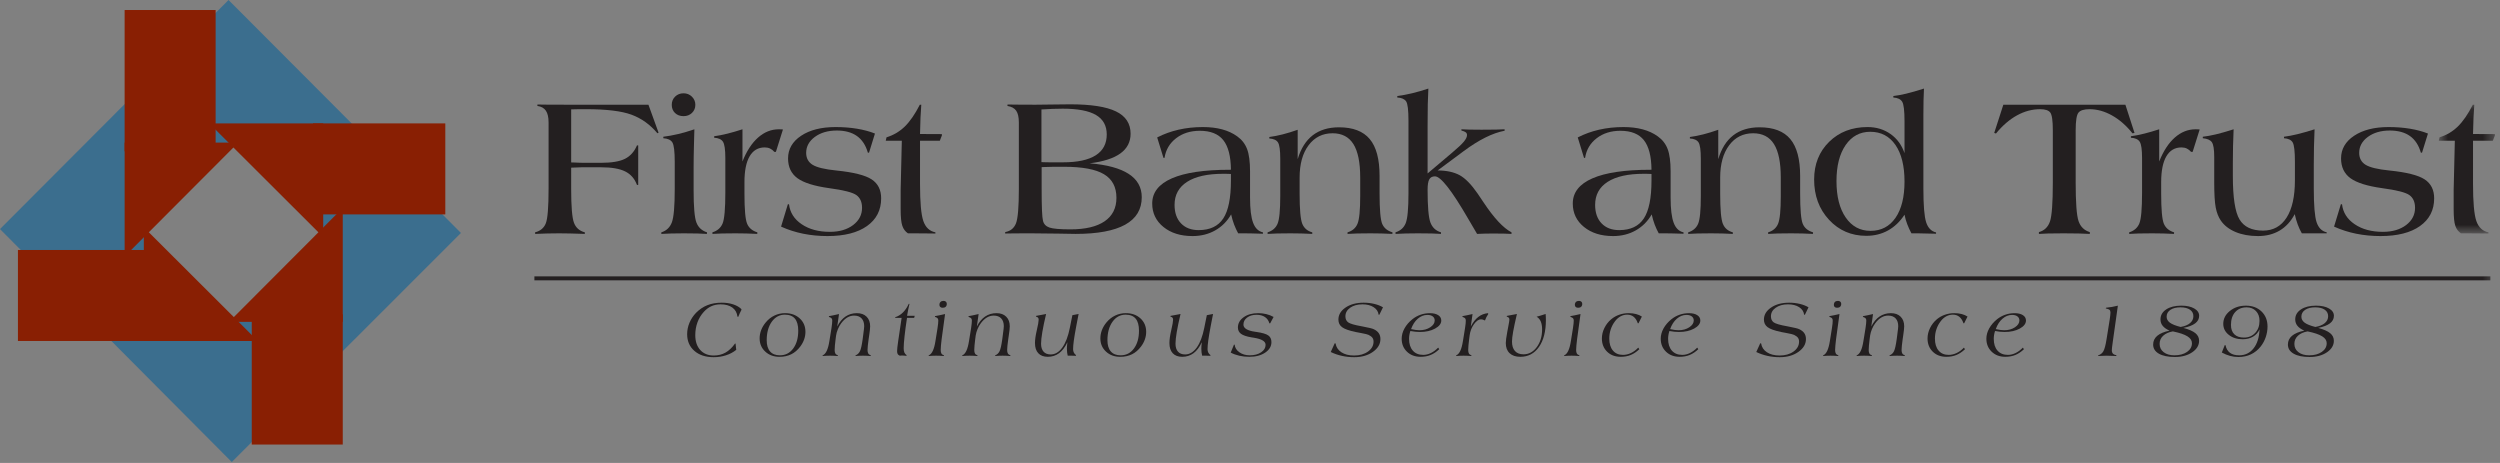 <?xml version="1.0" encoding="UTF-8"?>
<svg width="216px" height="40px" viewBox="0 0 216 40" version="1.1" xmlns="http://www.w3.org/2000/svg" xmlns:xlink="http://www.w3.org/1999/xlink">
    <rect x="0" y="0" width="216" height="40" fill="#808080" stroke="none"/>
    <!-- Generator: Sketch 61.2 (89653) - https://sketch.com -->
    <title>Group 110</title>
    <desc>Created with Sketch.</desc>
    <defs>
        <polygon id="path-1" points="0.709 0.127 5.557 0.127 5.557 11.257 0.709 11.257"></polygon>
        <polygon id="path-3" points="0 40 215.557 40 215.557 0.08 0 0.08"></polygon>
    </defs>
    <g id="4.-UI-Style-Guide" stroke="none" stroke-width="1" fill="none" fill-rule="evenodd">
        <g id="UI-Style-Guide" transform="translate(-352, -657)">
            <g id="Group-110" transform="translate(352, 656)">
                <polygon id="Fill-1" fill="#FEFEFE" points="11.113 17.897 11.354 18.14 11.706 17.791 11.464 17.547"></polygon>
                <polygon id="Fill-2" fill="#FEFEFE" points="23.619 5.468 23.861 5.711 24.018 5.555 23.776 5.312"></polygon>
                <path d="M19.745,1 L0,20.792 L20.026,40.92 L39.826,21.128 L19.745,1 Z M12.392,21.073 L20.193,13.253 L27.994,21.073 L20.193,28.892 L12.392,21.073 Z" id="Fill-3" fill="#3B6E8E"></path>
                <polygon id="Fill-4" fill="#891F03" points="21.923 39.238 29.443 39.238 29.443 28.328 21.923 28.328"></polygon>
                <path d="M22.095,39.066 L29.271,39.066 L29.271,28.5 L22.095,28.5 L22.095,39.066 Z M21.751,39.409 L29.614,39.409 L29.614,28.156 L21.751,28.156 L21.751,39.409 Z" id="Fill-5" fill="#891F03"></path>
                <polygon id="Fill-6" fill="#891F03" points="1.721 30.29 13.12 30.29 13.12 22.77 1.721 22.77"></polygon>
                <path d="M1.893,30.118 L12.949,30.118 L12.949,22.942 L1.893,22.942 L1.893,30.118 Z M1.549,30.461 L13.291,30.461 L13.291,22.598 L1.549,22.598 L1.549,30.461 Z" id="Fill-7" fill="#891F03"></path>
                <polygon id="Fill-8" fill="#891F03" points="27.215 19.352 38.302 19.352 38.302 11.832 27.215 11.832"></polygon>
                <path d="M27.387,19.181 L38.131,19.181 L38.131,12.005 L27.387,12.005 L27.387,19.181 Z M27.044,19.524 L38.474,19.524 L38.474,11.661 L27.044,11.661 L27.044,19.524 Z" id="Fill-9" fill="#891F03"></path>
                <polygon id="Fill-10" fill="#891F03" points="10.939 13.902 18.459 13.902 18.459 2.036 10.939 2.036"></polygon>
                <path d="M10.767,14.073 L18.63,14.073 L18.63,1.865 L10.767,1.865 L10.767,14.073 Z M11.111,13.73 L18.288,13.73 L18.288,2.207 L11.111,2.207 L11.111,13.73 Z" id="Fill-11" fill="#891F03"></path>
                <polygon id="Fill-12" fill="#891F03" points="10.94 13.489 20.178 13.489 10.94 22.749"></polygon>
                <path d="M11.111,13.661 L11.111,22.334 L19.764,13.661 L11.111,13.661 Z M10.768,23.164 L10.768,13.318 L20.591,13.318 L10.768,23.164 Z" id="Fill-13" fill="#891F03"></path>
                <polygon id="Fill-14" fill="#891F03" points="29.442 28.638 20.204 28.638 29.442 19.379"></polygon>
                <path d="M20.618,28.466 L29.271,28.466 L29.271,19.794 L20.618,28.466 Z M29.614,28.809 L19.791,28.809 L29.614,18.964 L29.614,28.809 Z" id="Fill-15" fill="#891F03"></path>
                <polygon id="Fill-16" fill="#891F03" points="12.598 30.29 12.598 21.052 21.857 30.29"></polygon>
                <path d="M12.769,30.118 L21.442,30.118 L12.769,21.465 L12.769,30.118 Z M22.272,30.461 L12.426,30.461 L12.426,20.638 L22.272,30.461 Z" id="Fill-17" fill="#891F03"></path>
                <polygon id="Fill-18" fill="#891F03" points="27.754 11.832 27.754 21.07 18.494 11.832"></polygon>
                <path d="M18.909,12.004 L27.582,20.655 L27.582,12.004 L18.909,12.004 Z M27.925,21.483 L18.079,11.661 L27.925,11.661 L27.925,21.483 Z" id="Fill-19" fill="#891F03"></path>
                <g id="Group-109" transform="translate(0, 0.92)">
                    <path d="M46.238,20.29 L46.23,20.154 C46.689,20.037 46.998,19.778 47.157,19.376 C47.317,18.975 47.397,17.977 47.397,16.382 L47.397,10.663 C47.397,10.209 47.319,9.869 47.163,9.642 C47.008,9.415 46.764,9.279 46.431,9.234 L46.431,9.11 C46.72,9.116 47.042,9.12 47.398,9.123 C47.754,9.125 48.323,9.127 49.107,9.127 L56.025,9.127 L56.9,11.543 L56.8,11.594 C56.167,10.839 55.419,10.303 54.556,9.987 C53.694,9.671 52.386,9.513 50.634,9.513 C50.281,9.513 50.016,9.515 49.84,9.518 C49.664,9.52 49.5,9.524 49.349,9.53 L49.349,14.113 C49.438,14.113 49.537,14.116 49.646,14.122 C49.754,14.127 49.82,14.13 49.842,14.13 C49.859,14.13 49.932,14.133 50.06,14.139 C50.188,14.144 50.305,14.147 50.411,14.147 L51.926,14.147 C52.847,14.147 53.537,14.032 53.998,13.801 C54.458,13.57 54.803,13.185 55.034,12.645 L55.141,12.645 L55.141,16.056 L55.034,16.056 C54.832,15.515 54.491,15.126 54.011,14.889 C53.531,14.652 52.836,14.533 51.926,14.533 L50.253,14.533 C50.23,14.533 50.12,14.538 49.922,14.546 C49.724,14.554 49.533,14.561 49.349,14.566 L49.349,16.382 C49.349,17.921 49.429,18.904 49.592,19.33 C49.753,19.757 50.065,20.031 50.529,20.154 L50.529,20.29 C50.055,20.273 49.634,20.26 49.265,20.252 C48.898,20.244 48.577,20.24 48.304,20.24 C47.98,20.24 47.647,20.244 47.304,20.252 C46.961,20.26 46.606,20.273 46.238,20.29" id="Fill-20" fill="#231F20"></path>
                    <path d="M58.04,9.136 C58.04,8.852 58.137,8.615 58.331,8.426 C58.524,8.236 58.767,8.141 59.059,8.141 C59.345,8.141 59.586,8.238 59.783,8.433 C59.979,8.629 60.078,8.863 60.078,9.136 C60.078,9.415 59.981,9.648 59.788,9.834 C59.594,10.021 59.351,10.115 59.059,10.115 C58.756,10.115 58.51,10.024 58.322,9.843 C58.134,9.661 58.04,9.426 58.04,9.136 M57.139,20.291 L57.139,20.155 C57.583,20.015 57.887,19.725 58.051,19.284 C58.215,18.843 58.297,17.891 58.297,16.428 L58.297,16.001 L58.297,14.067 C58.297,13.168 58.229,12.609 58.094,12.388 C57.959,12.168 57.697,12.046 57.311,12.024 L57.311,11.895 C57.722,11.844 58.148,11.767 58.59,11.662 C59.032,11.558 59.5,11.421 59.995,11.251 C59.995,11.313 59.983,11.726 59.961,12.492 C59.939,13.257 59.928,13.941 59.928,14.544 L59.928,16.52 C59.928,17.955 60.008,18.883 60.169,19.304 C60.331,19.726 60.636,20.01 61.086,20.155 L61.078,20.291 C60.816,20.274 60.542,20.261 60.256,20.253 C59.969,20.244 59.579,20.24 59.083,20.24 C58.661,20.24 58.303,20.244 58.011,20.253 C57.719,20.261 57.428,20.274 57.139,20.291" id="Fill-22" fill="#231F20"></path>
                    <path d="M61.554,20.29 L61.554,20.154 C61.984,20.02 62.278,19.763 62.434,19.384 C62.59,19.004 62.669,18.116 62.669,16.72 L62.669,16.31 L62.669,13.739 C62.669,13.01 62.601,12.54 62.467,12.33 C62.333,12.119 62.078,12.002 61.703,11.98 L61.703,11.852 C62.07,11.801 62.454,11.727 62.855,11.626 C63.256,11.526 63.687,11.401 64.149,11.25 L64.149,14.032 C64.507,13.133 64.955,12.444 65.495,11.967 C66.034,11.49 66.634,11.25 67.294,11.25 C67.389,11.25 67.463,11.252 67.516,11.255 C67.569,11.258 67.612,11.262 67.646,11.268 L67.037,13.203 L66.904,13.203 C66.798,13.077 66.676,12.981 66.539,12.915 C66.402,12.85 66.247,12.817 66.074,12.817 C65.503,12.817 65.068,13.072 64.769,13.582 C64.47,14.091 64.321,14.836 64.321,15.816 L64.321,16.821 C64.321,18.183 64.398,19.047 64.553,19.413 C64.708,19.778 65.002,20.025 65.436,20.154 L65.428,20.29 C65.109,20.273 64.795,20.26 64.484,20.252 C64.174,20.244 63.859,20.24 63.541,20.24 C63.066,20.24 62.682,20.244 62.392,20.252 C62.101,20.26 61.822,20.273 61.554,20.29" id="Fill-24" fill="#231F20"></path>
                    <path d="M67.484,19.66 L68.07,17.73 L68.171,17.73 C68.254,18.443 68.62,19.018 69.267,19.455 C69.914,19.893 70.726,20.111 71.702,20.111 C72.522,20.111 73.19,19.916 73.707,19.526 C74.222,19.135 74.481,18.639 74.481,18.036 C74.481,17.54 74.319,17.175 73.998,16.94 C73.677,16.706 72.894,16.505 71.648,16.338 C70.355,16.159 69.438,15.872 68.898,15.476 C68.358,15.08 68.088,14.511 68.088,13.769 C68.088,12.966 68.463,12.313 69.215,11.811 C69.968,11.309 70.96,11.058 72.19,11.058 C72.855,11.058 73.476,11.106 74.052,11.202 C74.628,11.298 75.143,11.437 75.596,11.618 L75.085,13.268 L74.983,13.268 C74.798,12.626 74.484,12.147 74.039,11.832 C73.594,11.516 73.016,11.358 72.306,11.358 C71.533,11.358 70.899,11.543 70.4,11.911 C69.902,12.28 69.653,12.739 69.653,13.286 C69.653,13.744 69.838,14.088 70.207,14.317 C70.575,14.546 71.259,14.71 72.26,14.811 C73.744,14.962 74.76,15.218 75.309,15.578 C75.858,15.938 76.132,16.484 76.132,17.216 C76.132,18.233 75.724,19.031 74.909,19.609 C74.093,20.187 72.956,20.476 71.498,20.476 C70.766,20.476 70.067,20.409 69.399,20.274 C68.731,20.14 68.093,19.935 67.484,19.66" id="Fill-26" fill="#231F20"></path>
                    <path d="M76.529,12.238 L76.596,11.944 C77.198,11.759 77.723,11.449 78.173,11.013 C78.621,10.577 79.054,9.948 79.473,9.127 L79.599,9.127 C79.571,9.457 79.549,9.831 79.531,10.25 C79.515,10.669 79.501,11.139 79.49,11.658 L81.378,11.667 L81.378,11.784 L81.2,12.238 L79.49,12.238 L79.49,15.97 C79.49,17.554 79.585,18.623 79.776,19.175 C79.967,19.728 80.315,20.054 80.82,20.154 L80.82,20.257 C80.45,20.251 80.085,20.247 79.724,20.244 C79.363,20.241 78.936,20.24 78.444,20.24 C78.215,20.084 78.053,19.866 77.959,19.587 C77.863,19.308 77.816,18.827 77.816,18.146 L77.816,17.493 L77.816,16.841 L77.816,16.506 L77.917,12.238 L76.529,12.238 Z" id="Fill-28" fill="#231F20"></path>
                    <path d="M89.998,14.524 L89.998,16.404 C89.998,17.195 90.007,17.815 90.027,18.263 C90.046,18.711 90.076,19.011 90.116,19.161 C90.183,19.44 90.366,19.632 90.665,19.738 C90.964,19.844 91.573,19.897 92.49,19.897 C93.777,19.897 94.76,19.664 95.44,19.199 C96.12,18.733 96.46,18.058 96.46,17.172 C96.46,16.242 96.102,15.563 95.385,15.134 C94.668,14.705 93.519,14.49 91.934,14.49 L91.062,14.49 C90.873,14.49 90.554,14.499 90.107,14.515 C90.057,14.521 90.02,14.524 89.998,14.524 L89.998,14.524 Z M89.981,14.087 C90.115,14.093 90.242,14.097 90.362,14.1 C90.482,14.103 90.596,14.104 90.702,14.104 L91.062,14.104 L91.851,14.104 C93.097,14.104 94.037,13.901 94.672,13.497 C95.306,13.092 95.623,12.492 95.623,11.699 C95.623,10.94 95.313,10.378 94.693,10.015 C94.072,9.652 93.114,9.47 91.817,9.47 C91.554,9.47 91.267,9.476 90.954,9.487 C90.641,9.498 90.316,9.515 89.981,9.537 L89.981,14.087 Z M86.849,20.256 L86.849,20.132 C87.306,20.049 87.617,19.796 87.782,19.374 C87.946,18.953 88.029,17.957 88.029,16.387 L88.029,10.669 C88.029,10.207 87.953,9.867 87.801,9.648 C87.649,9.429 87.396,9.291 87.042,9.234 L87.05,9.11 C87.453,9.116 87.845,9.12 88.225,9.123 C88.605,9.126 89.025,9.127 89.484,9.127 C89.758,9.127 90.227,9.122 90.89,9.11 C91.553,9.099 92.077,9.093 92.463,9.093 C94.259,9.093 95.578,9.297 96.42,9.706 C97.262,10.113 97.683,10.756 97.683,11.633 C97.683,12.343 97.39,12.91 96.803,13.335 C96.217,13.76 95.331,14.045 94.147,14.19 C95.644,14.313 96.769,14.618 97.521,15.107 C98.272,15.594 98.648,16.265 98.648,17.119 C98.648,18.173 98.168,18.965 97.21,19.495 C96.251,20.025 94.824,20.29 92.929,20.29 C92.794,20.29 92.304,20.282 91.457,20.265 C90.61,20.248 89.829,20.24 89.113,20.24 C88.492,20.24 88.026,20.241 87.713,20.244 C87.399,20.247 87.112,20.251 86.849,20.256 L86.849,20.256 Z" id="Fill-30" fill="#231F20"></path>
                    <path d="M106.352,15.113 C106.268,15.107 106.178,15.103 106.083,15.1 C105.988,15.098 105.854,15.096 105.68,15.096 C104.325,15.096 103.287,15.328 102.565,15.791 C101.843,16.255 101.482,16.919 101.482,17.784 C101.482,18.46 101.668,18.991 102.04,19.38 C102.412,19.768 102.92,19.962 103.564,19.962 C104.538,19.962 105.246,19.627 105.688,18.957 C106.131,18.287 106.352,17.193 106.352,15.674 L106.352,15.113 Z M109.12,20.275 C108.717,20.263 108.403,20.255 108.177,20.249 C107.951,20.243 107.746,20.24 107.562,20.24 L106.978,20.24 C106.85,20.008 106.734,19.758 106.631,19.489 C106.529,19.221 106.441,18.926 106.369,18.605 C106.027,19.201 105.568,19.662 104.989,19.988 C104.411,20.314 103.758,20.476 103.031,20.476 C102.002,20.476 101.165,20.214 100.519,19.689 C99.874,19.164 99.551,18.489 99.551,17.663 C99.551,16.708 100.117,15.984 101.249,15.489 C102.381,14.995 104.046,14.748 106.243,14.748 L106.352,14.74 C106.341,13.578 106.121,12.728 105.693,12.189 C105.266,11.65 104.59,11.38 103.668,11.38 C102.857,11.38 102.173,11.594 101.617,12.022 C101.06,12.449 100.726,13.015 100.615,13.718 L100.523,13.718 L99.98,11.954 C100.555,11.659 101.172,11.435 101.831,11.284 C102.49,11.134 103.188,11.058 103.925,11.058 C104.544,11.058 105.1,11.124 105.592,11.256 C106.083,11.388 106.516,11.588 106.89,11.857 C107.292,12.143 107.578,12.51 107.748,12.959 C107.919,13.407 108.004,14.054 108.004,14.901 L108.004,17.165 C108.004,18.136 108.092,18.857 108.268,19.326 C108.444,19.795 108.728,20.071 109.12,20.155 L109.12,20.275 Z" id="Fill-32" fill="#231F20"></path>
                    <path d="M109.519,20.29 L109.519,20.154 C109.936,20.025 110.224,19.779 110.379,19.416 C110.535,19.053 110.614,18.256 110.614,17.026 L110.614,16.305 L110.614,13.797 C110.614,13.059 110.547,12.588 110.416,12.384 C110.287,12.18 110.037,12.067 109.669,12.044 L109.669,11.916 C110.049,11.866 110.439,11.789 110.844,11.685 C111.249,11.581 111.674,11.451 112.12,11.293 L112.12,13.831 C112.394,12.914 112.828,12.226 113.422,11.767 C114.019,11.309 114.773,11.079 115.691,11.079 C116.892,11.079 117.776,11.417 118.344,12.094 C118.912,12.771 119.195,13.831 119.195,15.273 L119.195,16.783 C119.195,18.191 119.272,19.074 119.425,19.429 C119.579,19.784 119.874,20.025 120.311,20.154 L120.302,20.29 C119.984,20.273 119.668,20.26 119.359,20.252 C119.047,20.244 118.734,20.24 118.415,20.24 C117.939,20.24 117.556,20.244 117.266,20.252 C116.975,20.26 116.695,20.273 116.427,20.29 L116.427,20.154 C116.846,20.031 117.132,19.785 117.287,19.416 C117.444,19.047 117.522,18.25 117.522,17.026 L117.522,16.305 L117.522,15.415 C117.522,14.117 117.326,13.155 116.936,12.531 C116.544,11.906 115.944,11.594 115.135,11.594 C114.269,11.594 113.578,11.94 113.061,12.631 C112.544,13.322 112.287,14.256 112.287,15.433 L112.287,16.816 C112.287,18.181 112.365,19.05 112.52,19.424 C112.677,19.799 112.963,20.042 113.38,20.154 L113.38,20.29 C113.064,20.273 112.749,20.26 112.441,20.252 C112.132,20.244 111.817,20.24 111.501,20.24 C111.026,20.24 110.644,20.244 110.355,20.252 C110.066,20.26 109.787,20.273 109.519,20.29" id="Fill-34" fill="#231F20"></path>
                    <path d="M120.577,20.29 L120.569,20.154 C120.999,20.02 121.293,19.757 121.452,19.363 C121.612,18.97 121.692,18.106 121.692,16.772 L121.692,16.001 L121.692,10.497 C121.692,9.593 121.624,9.04 121.49,8.839 C121.356,8.639 121.101,8.527 120.726,8.505 L120.726,8.376 C121.13,8.325 121.555,8.246 122.001,8.139 C122.447,8.032 122.917,7.896 123.411,7.732 C123.389,8.112 123.371,8.564 123.36,9.09 C123.349,9.615 123.344,10.26 123.344,11.025 L123.344,15.065 L125.48,13.258 C125.97,12.845 126.305,12.53 126.483,12.312 C126.661,12.094 126.75,11.907 126.75,11.751 C126.75,11.651 126.714,11.571 126.642,11.513 C126.57,11.455 126.444,11.403 126.266,11.358 L126.266,11.25 C126.472,11.263 126.694,11.271 126.93,11.277 C127.167,11.284 127.522,11.287 127.996,11.287 C128.565,11.287 128.985,11.284 129.258,11.277 C129.531,11.271 129.776,11.263 129.994,11.25 L130.002,11.375 C128.96,11.57 127.779,12.159 126.458,13.141 C126.374,13.202 126.31,13.249 126.266,13.283 L124.214,14.806 C124.989,14.811 125.622,14.948 126.113,15.216 C126.603,15.484 127.121,16.014 127.668,16.806 C127.785,16.974 127.952,17.222 128.17,17.551 C129.073,18.913 129.881,19.78 130.595,20.154 L130.595,20.29 C130.383,20.279 130.164,20.27 129.939,20.265 C129.713,20.259 129.403,20.256 129.007,20.256 C128.745,20.256 128.504,20.259 128.284,20.265 C128.064,20.27 127.843,20.279 127.62,20.29 C127.435,19.978 127.178,19.539 126.848,18.975 C125.434,16.536 124.478,15.316 123.981,15.316 C123.751,15.316 123.588,15.403 123.49,15.576 C123.392,15.749 123.344,16.05 123.344,16.479 C123.344,17.914 123.424,18.851 123.584,19.292 C123.745,19.733 124.051,20.02 124.502,20.154 L124.502,20.29 C124.248,20.273 123.979,20.26 123.692,20.252 C123.405,20.244 123.008,20.24 122.502,20.24 C122.114,20.24 121.772,20.244 121.479,20.252 C121.185,20.26 120.884,20.273 120.577,20.29" id="Fill-36" fill="#231F20"></path>
                    <path d="M142.689,15.113 C142.605,15.107 142.515,15.103 142.42,15.1 C142.325,15.098 142.191,15.096 142.017,15.096 C140.662,15.096 139.624,15.328 138.902,15.791 C138.18,16.255 137.819,16.919 137.819,17.784 C137.819,18.46 138.005,18.991 138.377,19.38 C138.749,19.768 139.257,19.962 139.901,19.962 C140.875,19.962 141.583,19.627 142.025,18.957 C142.468,18.287 142.689,17.193 142.689,15.674 L142.689,15.113 Z M145.457,20.275 C145.054,20.263 144.74,20.255 144.514,20.249 C144.288,20.243 144.083,20.24 143.898,20.24 L143.315,20.24 C143.187,20.008 143.071,19.758 142.968,19.489 C142.866,19.221 142.778,18.926 142.706,18.605 C142.364,19.201 141.905,19.662 141.326,19.988 C140.748,20.314 140.095,20.476 139.368,20.476 C138.339,20.476 137.502,20.214 136.856,19.689 C136.211,19.164 135.888,18.489 135.888,17.663 C135.888,16.708 136.454,15.984 137.586,15.489 C138.718,14.995 140.383,14.748 142.58,14.748 L142.689,14.74 C142.677,13.578 142.458,12.728 142.03,12.189 C141.603,11.65 140.927,11.38 140.005,11.38 C139.194,11.38 138.51,11.594 137.954,12.022 C137.397,12.449 137.063,13.015 136.952,13.718 L136.859,13.718 L136.317,11.954 C136.892,11.659 137.509,11.435 138.168,11.284 C138.827,11.134 139.525,11.058 140.262,11.058 C140.881,11.058 141.437,11.124 141.929,11.256 C142.42,11.388 142.853,11.588 143.227,11.857 C143.629,12.143 143.915,12.51 144.085,12.959 C144.256,13.407 144.341,14.054 144.341,14.901 L144.341,17.165 C144.341,18.136 144.429,18.857 144.605,19.326 C144.781,19.795 145.065,20.071 145.457,20.155 L145.457,20.275 Z" id="Fill-38" fill="#231F20"></path>
                    <path d="M145.857,20.29 L145.857,20.154 C146.274,20.025 146.561,19.779 146.717,19.416 C146.873,19.053 146.951,18.256 146.951,17.026 L146.951,16.305 L146.951,13.797 C146.951,13.059 146.885,12.588 146.754,12.384 C146.624,12.18 146.375,12.067 146.007,12.044 L146.007,11.916 C146.386,11.866 146.777,11.789 147.182,11.685 C147.586,11.581 148.011,11.451 148.457,11.293 L148.457,13.831 C148.731,12.914 149.165,12.226 149.76,11.767 C150.356,11.309 151.111,11.079 152.028,11.079 C153.23,11.079 154.114,11.417 154.681,12.094 C155.248,12.771 155.532,13.831 155.532,15.273 L155.532,16.783 C155.532,18.191 155.609,19.074 155.763,19.429 C155.917,19.784 156.211,20.025 156.648,20.154 L156.64,20.29 C156.321,20.273 156.006,20.26 155.696,20.252 C155.385,20.244 155.071,20.24 154.753,20.24 C154.277,20.24 153.894,20.244 153.604,20.252 C153.313,20.26 153.033,20.273 152.765,20.29 L152.765,20.154 C153.183,20.031 153.469,19.785 153.625,19.416 C153.781,19.047 153.859,18.25 153.859,17.026 L153.859,16.305 L153.859,15.415 C153.859,14.117 153.664,13.155 153.273,12.531 C152.882,11.906 152.281,11.594 151.472,11.594 C150.607,11.594 149.915,11.94 149.399,12.631 C148.882,13.322 148.624,14.256 148.624,15.433 L148.624,16.816 C148.624,18.181 148.702,19.05 148.858,19.424 C149.014,19.799 149.301,20.042 149.718,20.154 L149.718,20.29 C149.4,20.273 149.087,20.26 148.778,20.252 C148.469,20.244 148.155,20.24 147.838,20.24 C147.364,20.24 146.982,20.244 146.692,20.252 C146.403,20.26 146.124,20.273 145.857,20.29" id="Fill-40" fill="#231F20"></path>
                    <path d="M158.672,15.729 C158.672,17.055 158.938,18.103 159.469,18.872 C160,19.641 160.715,20.026 161.616,20.026 C162.532,20.026 163.251,19.651 163.771,18.901 C164.29,18.152 164.55,17.105 164.55,15.763 C164.55,14.414 164.289,13.361 163.766,12.603 C163.243,11.845 162.518,11.466 161.59,11.466 C160.701,11.466 159.993,11.848 159.464,12.611 C158.937,13.375 158.672,14.414 158.672,15.729 M164.55,13.312 L164.55,10.548 C164.55,9.649 164.483,9.09 164.349,8.87 C164.214,8.649 163.96,8.528 163.585,8.505 L163.585,8.376 C163.921,8.337 164.29,8.269 164.693,8.173 C165.097,8.078 165.609,7.931 166.231,7.733 C166.214,8.068 166.202,8.405 166.193,8.743 C166.185,9.081 166.181,9.498 166.181,9.995 L166.181,10.859 L166.181,16.384 C166.181,17.824 166.26,18.79 166.419,19.282 C166.577,19.773 166.863,20.066 167.275,20.161 L167.275,20.274 L167.225,20.274 C166.549,20.251 166.048,20.24 165.719,20.24 L165.147,20.24 C165.007,19.979 164.886,19.717 164.786,19.453 C164.685,19.189 164.607,18.916 164.55,18.632 C164.159,19.229 163.684,19.682 163.126,19.991 C162.568,20.3 161.942,20.455 161.249,20.455 C159.959,20.455 158.885,19.993 158.027,19.068 C157.17,18.143 156.741,16.985 156.741,15.593 C156.741,14.269 157.174,13.182 158.04,12.332 C158.906,11.483 160.012,11.058 161.358,11.058 C162.112,11.058 162.773,11.258 163.339,11.657 C163.906,12.057 164.31,12.608 164.55,13.312" id="Fill-42" fill="#231F20"></path>
                    <path d="M172.301,11.566 L173.088,9.128 L183.634,9.128 L184.422,11.566 L184.246,11.599 C183.709,10.926 183.119,10.411 182.475,10.052 C181.832,9.693 181.186,9.514 180.537,9.514 C180.062,9.514 179.743,9.612 179.581,9.81 C179.419,10.007 179.338,10.518 179.338,11.341 L179.338,15.841 C179.338,17.579 179.42,18.692 179.586,19.182 C179.752,19.671 180.076,19.988 180.56,20.133 L180.56,20.291 C180.247,20.274 179.925,20.261 179.595,20.253 C179.265,20.244 178.831,20.24 178.294,20.24 C177.713,20.24 177.274,20.244 176.981,20.253 C176.687,20.261 176.414,20.274 176.162,20.291 L176.162,20.133 C176.633,20.004 176.95,19.7 177.116,19.219 C177.281,18.738 177.364,17.612 177.364,15.841 L177.364,11.341 C177.364,10.506 177.29,9.993 177.141,9.801 C176.993,9.61 176.701,9.514 176.266,9.514 C175.584,9.514 174.919,9.691 174.271,10.047 C173.622,10.403 173.016,10.926 172.452,11.616 L172.301,11.566 Z" id="Fill-44" fill="#231F20"></path>
                    <path d="M183.96,20.29 L183.96,20.154 C184.39,20.02 184.683,19.763 184.84,19.384 C184.996,19.004 185.074,18.116 185.074,16.72 L185.074,16.31 L185.074,13.739 C185.074,13.01 185.007,12.54 184.873,12.33 C184.739,12.119 184.484,12.002 184.109,11.98 L184.109,11.852 C184.476,11.801 184.86,11.727 185.261,11.626 C185.661,11.526 186.093,11.401 186.555,11.25 L186.555,14.032 C186.913,13.133 187.361,12.444 187.9,11.967 C188.44,11.49 189.04,11.25 189.699,11.25 C189.794,11.25 189.869,11.252 189.921,11.255 C189.975,11.258 190.018,11.262 190.052,11.268 L189.443,13.203 L189.31,13.203 C189.203,13.077 189.082,12.981 188.945,12.915 C188.808,12.85 188.652,12.817 188.479,12.817 C187.909,12.817 187.474,13.072 187.175,13.582 C186.876,14.091 186.726,14.836 186.726,15.816 L186.726,16.821 C186.726,18.183 186.804,19.047 186.959,19.413 C187.113,19.778 187.408,20.025 187.842,20.154 L187.834,20.29 C187.515,20.273 187.2,20.26 186.89,20.252 C186.58,20.244 186.265,20.24 185.947,20.24 C185.471,20.24 185.088,20.244 184.798,20.252 C184.507,20.26 184.228,20.273 183.96,20.29" id="Fill-46" fill="#231F20"></path>
                    <path d="M201.027,20.153 L201.027,20.24 L198.878,20.24 C198.743,20.005 198.625,19.751 198.525,19.478 C198.424,19.206 198.337,18.907 198.264,18.582 C197.934,19.208 197.502,19.68 196.965,19.999 C196.429,20.317 195.803,20.476 195.088,20.476 C194.356,20.476 193.711,20.359 193.152,20.125 C192.593,19.89 192.169,19.561 191.879,19.137 C191.672,18.836 191.525,18.46 191.438,18.011 C191.352,17.562 191.309,16.835 191.309,15.83 L191.309,15.311 L191.309,13.638 C191.309,12.98 191.239,12.555 191.102,12.362 C190.964,12.17 190.704,12.057 190.322,12.024 L190.322,11.895 C190.662,11.856 191.035,11.788 191.44,11.692 C191.844,11.596 192.36,11.449 192.985,11.251 C192.963,11.737 192.946,12.223 192.934,12.709 C192.923,13.195 192.918,13.68 192.918,14.165 L192.918,15.278 C192.918,17.146 193.11,18.401 193.497,19.042 C193.882,19.684 194.56,20.005 195.528,20.005 C196.406,20.005 197.085,19.63 197.563,18.88 C198.042,18.129 198.281,17.054 198.281,15.654 L198.281,14.065 C198.281,13.167 198.217,12.608 198.089,12.388 C197.961,12.168 197.71,12.046 197.337,12.024 L197.337,11.895 C197.689,11.85 198.069,11.778 198.477,11.679 C198.885,11.581 199.386,11.438 199.979,11.251 C199.956,11.732 199.939,12.225 199.928,12.734 C199.917,13.241 199.911,13.783 199.911,14.358 L199.911,16.374 C199.911,17.826 199.992,18.795 200.154,19.281 C200.317,19.767 200.607,20.058 201.027,20.153" id="Fill-48" fill="#231F20"></path>
                    <path d="M201.663,19.66 L202.25,17.73 L202.351,17.73 C202.434,18.443 202.798,19.018 203.446,19.455 C204.094,19.893 204.905,20.111 205.881,20.111 C206.702,20.111 207.369,19.916 207.886,19.526 C208.401,19.135 208.66,18.639 208.66,18.036 C208.66,17.54 208.499,17.175 208.178,16.94 C207.857,16.706 207.072,16.505 205.827,16.338 C204.535,16.159 203.618,15.872 203.077,15.476 C202.537,15.08 202.267,14.511 202.267,13.769 C202.267,12.966 202.643,12.313 203.394,11.811 C204.148,11.309 205.138,11.058 206.369,11.058 C207.035,11.058 207.655,11.106 208.232,11.202 C208.808,11.298 209.322,11.437 209.775,11.618 L209.264,13.268 L209.162,13.268 C208.977,12.626 208.663,12.147 208.219,11.832 C207.774,11.516 207.196,11.358 206.484,11.358 C205.713,11.358 205.077,11.543 204.579,11.911 C204.082,12.28 203.833,12.739 203.833,13.286 C203.833,13.744 204.018,14.088 204.386,14.317 C204.755,14.546 205.439,14.71 206.439,14.811 C207.923,14.962 208.94,15.218 209.488,15.578 C210.037,15.938 210.311,16.484 210.311,17.216 C210.311,18.233 209.904,19.031 209.089,19.609 C208.273,20.187 207.136,20.476 205.678,20.476 C204.946,20.476 204.245,20.409 203.578,20.274 C202.911,20.14 202.272,19.935 201.663,19.66" id="Fill-50" fill="#231F20"></path>
                    <g id="Group-54" transform="translate(210, 9)">
                        <mask id="mask-2" fill="white">
                            <use xlink:href="#path-1"></use>
                        </mask>
                        <g id="Clip-53"></g>
                        <path d="M0.709,3.238 L0.776,2.944 C1.378,2.759 1.903,2.449 2.352,2.013 C2.801,1.577 3.234,0.948 3.653,0.127 L3.779,0.127 C3.751,0.457 3.728,0.831 3.711,1.25 C3.695,1.669 3.681,2.139 3.669,2.658 L5.558,2.667 L5.558,2.784 L5.38,3.238 L3.669,3.238 L3.669,6.97 C3.669,8.554 3.765,9.623 3.956,10.175 C4.147,10.728 4.495,11.054 5,11.154 L5,11.257 C4.63,11.251 4.265,11.247 3.904,11.244 C3.543,11.241 3.116,11.24 2.624,11.24 C2.395,11.084 2.233,10.866 2.138,10.587 C2.043,10.308 1.996,9.827 1.996,9.146 L1.996,8.493 L1.996,7.841 L1.996,7.506 L2.097,3.238 L0.709,3.238 Z" id="Fill-52" fill="#231F20" mask="url(#mask-2)"></path>
                    </g>
                    <path d="M63.505,29.765 L63.558,29.765 L63.558,29.806 C63.558,29.864 63.569,29.979 63.592,30.148 C63.601,30.218 63.608,30.27 63.612,30.305 C63.358,30.512 63.063,30.669 62.728,30.777 C62.393,30.887 62.037,30.941 61.66,30.941 C60.965,30.941 60.41,30.759 59.994,30.395 C59.578,30.032 59.37,29.553 59.37,28.956 C59.37,28.614 59.436,28.285 59.569,27.968 C59.702,27.651 59.893,27.361 60.144,27.102 C60.436,26.808 60.763,26.588 61.125,26.445 C61.487,26.302 61.897,26.232 62.355,26.232 C62.721,26.232 63.052,26.279 63.347,26.377 C63.641,26.474 63.879,26.611 64.057,26.788 L64.057,26.861 C64.001,26.971 63.95,27.073 63.905,27.169 C63.86,27.265 63.821,27.36 63.787,27.453 L63.716,27.438 C63.676,27.099 63.529,26.837 63.275,26.652 C63.02,26.468 62.679,26.375 62.251,26.375 C61.963,26.375 61.699,26.43 61.461,26.537 C61.222,26.645 61.004,26.808 60.805,27.029 C60.566,27.291 60.384,27.593 60.259,27.936 C60.134,28.279 60.072,28.646 60.072,29.04 C60.072,29.578 60.216,30.006 60.504,30.322 C60.792,30.637 61.179,30.796 61.668,30.796 C62.047,30.796 62.384,30.712 62.678,30.547 C62.973,30.381 63.248,30.122 63.505,29.765" id="Fill-55" fill="#231F20"></path>
                    <path d="M67.815,27.267 C67.35,27.267 66.972,27.471 66.681,27.878 C66.389,28.288 66.243,28.819 66.243,29.474 C66.243,29.899 66.34,30.224 66.535,30.445 C66.729,30.669 67.012,30.779 67.383,30.779 C67.858,30.779 68.242,30.584 68.532,30.192 C68.823,29.8 68.968,29.287 68.968,28.648 C68.968,28.186 68.872,27.84 68.681,27.61 C68.49,27.381 68.202,27.267 67.815,27.267 M65.632,29.317 C65.632,29.07 65.676,28.831 65.766,28.598 C65.856,28.363 65.987,28.142 66.162,27.934 C66.374,27.677 66.624,27.479 66.91,27.343 C67.196,27.206 67.503,27.137 67.829,27.137 C68.346,27.137 68.768,27.288 69.097,27.59 C69.425,27.892 69.59,28.279 69.59,28.753 C69.59,28.974 69.552,29.192 69.476,29.409 C69.4,29.623 69.289,29.828 69.144,30.02 C68.92,30.32 68.66,30.543 68.364,30.689 C68.067,30.834 67.73,30.909 67.349,30.909 C66.851,30.909 66.44,30.758 66.117,30.457 C65.794,30.157 65.632,29.776 65.632,29.317" id="Fill-57" fill="#231F20"></path>
                    <path d="M71.067,30.838 L71.084,30.778 C71.356,30.668 71.547,30.262 71.657,29.558 C71.67,29.478 71.68,29.417 71.687,29.374 L71.84,28.429 C71.862,28.288 71.879,28.162 71.89,28.05 C71.901,27.939 71.907,27.85 71.907,27.785 C71.907,27.696 71.888,27.629 71.85,27.585 C71.812,27.54 71.733,27.498 71.612,27.457 L71.626,27.394 C71.719,27.378 71.834,27.356 71.969,27.329 C72.104,27.301 72.277,27.262 72.49,27.213 L72.337,28.292 C72.527,27.911 72.764,27.624 73.049,27.429 C73.335,27.234 73.663,27.137 74.034,27.137 C74.391,27.137 74.672,27.239 74.876,27.443 C75.079,27.646 75.181,27.924 75.181,28.277 C75.181,28.36 75.173,28.472 75.157,28.611 C75.141,28.751 75.12,28.91 75.093,29.089 L75.049,29.391 C75.02,29.583 74.997,29.762 74.981,29.93 C74.963,30.098 74.955,30.227 74.955,30.319 C74.955,30.453 74.977,30.555 75.021,30.625 C75.065,30.696 75.138,30.747 75.241,30.778 L75.221,30.838 C75.102,30.829 74.988,30.822 74.879,30.818 C74.769,30.814 74.664,30.811 74.563,30.811 C74.463,30.811 74.357,30.814 74.248,30.818 C74.138,30.822 74.025,30.829 73.908,30.838 L73.929,30.778 C74.094,30.711 74.219,30.591 74.302,30.42 C74.386,30.247 74.463,29.9 74.535,29.377 L74.588,28.965 L74.595,28.908 C74.642,28.577 74.666,28.363 74.666,28.265 C74.666,27.972 74.59,27.746 74.438,27.586 C74.286,27.426 74.071,27.347 73.792,27.347 C73.587,27.347 73.391,27.401 73.206,27.511 C73.021,27.62 72.847,27.784 72.684,28.003 C72.572,28.151 72.476,28.321 72.396,28.514 C72.315,28.708 72.263,28.89 72.238,29.062 L72.195,29.391 C72.17,29.578 72.15,29.755 72.136,29.92 C72.122,30.085 72.114,30.218 72.114,30.319 C72.114,30.455 72.136,30.558 72.178,30.629 C72.22,30.699 72.293,30.749 72.396,30.778 L72.38,30.838 C72.262,30.829 72.147,30.822 72.034,30.818 C71.921,30.814 71.814,30.811 71.713,30.811 C71.615,30.811 71.512,30.814 71.404,30.818 C71.296,30.822 71.183,30.829 71.067,30.838" id="Fill-59" fill="#231F20"></path>
                    <path d="M77.9,27.545 L77.339,27.545 L77.352,27.485 C77.595,27.409 77.816,27.274 78.013,27.078 C78.21,26.883 78.378,26.634 78.516,26.333 L78.58,26.333 C78.538,26.501 78.5,26.67 78.466,26.843 C78.433,27.015 78.401,27.189 78.372,27.363 L79.032,27.363 L78.982,27.545 L78.366,27.545 C78.276,28.125 78.206,28.648 78.155,29.114 C78.103,29.581 78.078,29.931 78.078,30.163 C78.078,30.32 78.098,30.445 78.138,30.54 C78.178,30.633 78.243,30.709 78.332,30.764 L78.316,30.825 C78.222,30.814 78.151,30.806 78.103,30.803 C78.055,30.799 78.01,30.798 77.967,30.798 C77.941,30.798 77.912,30.798 77.882,30.799 C77.852,30.801 77.806,30.805 77.743,30.811 C77.658,30.778 77.598,30.732 77.563,30.673 C77.527,30.615 77.509,30.53 77.509,30.419 C77.509,30.345 77.517,30.234 77.532,30.088 C77.548,29.941 77.572,29.756 77.606,29.532 L77.9,27.545 Z" id="Fill-61" fill="#231F20"></path>
                    <path d="M81.804,26.33 C81.804,26.439 81.773,26.523 81.711,26.582 C81.65,26.642 81.562,26.671 81.448,26.671 C81.361,26.671 81.292,26.649 81.241,26.604 C81.191,26.559 81.166,26.499 81.166,26.424 C81.166,26.314 81.197,26.229 81.26,26.168 C81.322,26.106 81.409,26.076 81.522,26.076 C81.607,26.076 81.675,26.099 81.726,26.146 C81.778,26.193 81.804,26.254 81.804,26.33 M80.232,30.838 L80.249,30.778 C80.521,30.668 80.712,30.262 80.821,29.557 C80.834,29.477 80.845,29.415 80.851,29.372 L81.002,28.427 C81.025,28.286 81.041,28.16 81.053,28.048 C81.063,27.936 81.069,27.848 81.069,27.783 C81.069,27.693 81.05,27.626 81.012,27.582 C80.975,27.537 80.896,27.495 80.776,27.455 L80.788,27.391 C80.882,27.375 80.996,27.353 81.132,27.327 C81.267,27.3 81.441,27.262 81.654,27.213 L81.357,29.39 C81.333,29.582 81.313,29.76 81.299,29.925 C81.284,30.089 81.277,30.22 81.277,30.319 C81.277,30.455 81.298,30.559 81.341,30.629 C81.383,30.699 81.456,30.749 81.559,30.778 L81.546,30.838 C81.428,30.83 81.312,30.823 81.199,30.818 C81.086,30.814 80.98,30.811 80.879,30.811 C80.781,30.811 80.678,30.814 80.569,30.818 C80.461,30.823 80.349,30.83 80.232,30.838" id="Fill-63" fill="#231F20"></path>
                    <path d="M83.13,30.838 L83.147,30.778 C83.419,30.668 83.61,30.262 83.72,29.558 C83.733,29.478 83.743,29.417 83.75,29.374 L83.903,28.429 C83.925,28.288 83.942,28.162 83.953,28.05 C83.964,27.939 83.97,27.85 83.97,27.785 C83.97,27.696 83.951,27.629 83.913,27.585 C83.875,27.54 83.796,27.498 83.675,27.457 L83.689,27.394 C83.782,27.378 83.897,27.356 84.032,27.329 C84.167,27.301 84.34,27.262 84.553,27.213 L84.4,28.292 C84.59,27.911 84.828,27.624 85.112,27.429 C85.398,27.234 85.726,27.137 86.097,27.137 C86.454,27.137 86.735,27.239 86.938,27.443 C87.142,27.646 87.244,27.924 87.244,28.277 C87.244,28.36 87.236,28.472 87.22,28.611 C87.205,28.751 87.183,28.91 87.156,29.089 L87.112,29.391 C87.083,29.583 87.06,29.762 87.044,29.93 C87.026,30.098 87.018,30.227 87.018,30.319 C87.018,30.453 87.04,30.555 87.084,30.625 C87.128,30.696 87.201,30.747 87.304,30.778 L87.284,30.838 C87.165,30.829 87.051,30.822 86.942,30.818 C86.832,30.814 86.727,30.811 86.626,30.811 C86.526,30.811 86.42,30.814 86.311,30.818 C86.201,30.822 86.088,30.829 85.972,30.838 L85.992,30.778 C86.157,30.711 86.282,30.591 86.365,30.42 C86.449,30.247 86.526,29.9 86.598,29.377 L86.651,28.965 L86.658,28.908 C86.705,28.577 86.729,28.363 86.729,28.265 C86.729,27.972 86.653,27.746 86.501,27.586 C86.349,27.426 86.134,27.347 85.855,27.347 C85.65,27.347 85.454,27.401 85.269,27.511 C85.084,27.62 84.91,27.784 84.747,28.003 C84.635,28.151 84.539,28.321 84.459,28.514 C84.379,28.708 84.326,28.89 84.301,29.062 L84.258,29.391 C84.233,29.578 84.214,29.755 84.199,29.92 C84.185,30.085 84.177,30.218 84.177,30.319 C84.177,30.455 84.199,30.558 84.241,30.629 C84.283,30.699 84.356,30.749 84.459,30.778 L84.443,30.838 C84.325,30.829 84.21,30.822 84.097,30.818 C83.984,30.814 83.877,30.811 83.776,30.811 C83.678,30.811 83.575,30.814 83.467,30.818 C83.359,30.822 83.246,30.829 83.13,30.838" id="Fill-65" fill="#231F20"></path>
                    <path d="M92.249,30.811 C92.228,30.715 92.21,30.618 92.198,30.519 C92.186,30.42 92.18,30.318 92.18,30.213 C92.18,30.15 92.183,30.073 92.189,29.98 C92.195,29.887 92.207,29.776 92.222,29.649 C92.023,30.072 91.784,30.388 91.504,30.596 C91.225,30.804 90.897,30.908 90.528,30.908 C90.172,30.908 89.9,30.805 89.709,30.599 C89.517,30.394 89.422,30.1 89.422,29.718 C89.422,29.43 89.475,29.059 89.581,28.606 C89.686,28.154 89.74,27.856 89.74,27.713 C89.74,27.63 89.724,27.569 89.692,27.531 C89.66,27.491 89.599,27.458 89.507,27.431 L89.52,27.371 C89.681,27.344 89.915,27.301 90.219,27.241 C90.293,27.225 90.35,27.214 90.382,27.207 C90.236,27.83 90.126,28.354 90.055,28.778 C89.984,29.202 89.948,29.536 89.948,29.779 C89.948,30.074 90.02,30.302 90.163,30.463 C90.308,30.624 90.513,30.704 90.778,30.704 C91.162,30.704 91.496,30.505 91.784,30.107 C92.07,29.71 92.287,29.143 92.433,28.406 L92.654,27.311 L93.192,27.207 L92.993,28.235 C92.895,28.749 92.826,29.165 92.781,29.482 C92.737,29.799 92.716,30.057 92.716,30.253 C92.716,30.363 92.737,30.461 92.784,30.55 C92.829,30.638 92.891,30.709 92.972,30.763 L92.953,30.825 C92.9,30.82 92.846,30.816 92.787,30.814 C92.728,30.812 92.641,30.811 92.525,30.811 L92.249,30.811 Z" id="Fill-67" fill="#231F20"></path>
                    <path d="M97.255,27.267 C96.79,27.267 96.412,27.471 96.121,27.878 C95.829,28.288 95.683,28.819 95.683,29.474 C95.683,29.899 95.78,30.224 95.975,30.445 C96.169,30.669 96.452,30.779 96.823,30.779 C97.299,30.779 97.682,30.584 97.972,30.192 C98.263,29.8 98.408,29.287 98.408,28.648 C98.408,28.186 98.313,27.84 98.121,27.61 C97.93,27.381 97.642,27.267 97.255,27.267 M95.072,29.317 C95.072,29.07 95.117,28.831 95.206,28.598 C95.296,28.363 95.428,28.142 95.602,27.934 C95.815,27.677 96.064,27.479 96.35,27.343 C96.636,27.206 96.943,27.137 97.269,27.137 C97.785,27.137 98.208,27.288 98.537,27.59 C98.865,27.892 99.03,28.279 99.03,28.753 C99.03,28.974 98.992,29.192 98.916,29.409 C98.84,29.623 98.73,29.828 98.584,30.02 C98.36,30.32 98.101,30.543 97.804,30.689 C97.508,30.834 97.17,30.909 96.789,30.909 C96.291,30.909 95.88,30.758 95.557,30.457 C95.234,30.157 95.072,29.776 95.072,29.317" id="Fill-69" fill="#231F20"></path>
                    <path d="M103.865,30.811 C103.843,30.715 103.825,30.618 103.813,30.519 C103.801,30.42 103.795,30.318 103.795,30.213 C103.795,30.15 103.798,30.073 103.804,29.98 C103.811,29.887 103.823,29.776 103.838,29.649 C103.639,30.072 103.4,30.388 103.12,30.596 C102.84,30.804 102.513,30.908 102.143,30.908 C101.788,30.908 101.515,30.805 101.324,30.599 C101.133,30.394 101.038,30.1 101.038,29.718 C101.038,29.43 101.09,29.059 101.196,28.606 C101.302,28.154 101.354,27.856 101.354,27.713 C101.354,27.63 101.339,27.569 101.307,27.531 C101.276,27.491 101.214,27.458 101.122,27.431 L101.135,27.371 C101.297,27.344 101.53,27.301 101.834,27.241 C101.909,27.225 101.965,27.214 101.998,27.207 C101.851,27.83 101.741,28.354 101.67,28.778 C101.599,29.202 101.563,29.536 101.563,29.779 C101.563,30.074 101.636,30.302 101.779,30.463 C101.923,30.624 102.128,30.704 102.393,30.704 C102.777,30.704 103.112,30.505 103.399,30.107 C103.685,29.71 103.902,29.143 104.049,28.406 L104.27,27.311 L104.808,27.207 L104.608,28.235 C104.511,28.749 104.441,29.165 104.397,29.482 C104.353,29.799 104.331,30.057 104.331,30.253 C104.331,30.363 104.353,30.461 104.399,30.55 C104.444,30.638 104.507,30.709 104.588,30.763 L104.568,30.825 C104.516,30.82 104.461,30.816 104.403,30.814 C104.344,30.812 104.257,30.811 104.14,30.811 L103.865,30.811 Z" id="Fill-71" fill="#231F20"></path>
                    <path d="M106.334,30.544 L106.615,29.857 L106.675,29.857 C106.7,30.123 106.835,30.343 107.083,30.517 C107.33,30.692 107.631,30.779 107.986,30.779 C108.379,30.779 108.705,30.692 108.962,30.519 C109.219,30.346 109.347,30.13 109.347,29.87 C109.347,29.571 109.008,29.368 108.329,29.26 C108.237,29.245 108.168,29.233 108.121,29.227 C107.699,29.155 107.399,29.053 107.222,28.921 C107.044,28.79 106.955,28.607 106.955,28.375 C106.955,28.022 107.12,27.727 107.448,27.491 C107.776,27.255 108.195,27.137 108.705,27.137 C108.953,27.137 109.187,27.165 109.407,27.218 C109.627,27.273 109.838,27.354 110.039,27.464 L109.741,28.017 L109.674,28.017 C109.612,27.783 109.484,27.601 109.292,27.471 C109.1,27.341 108.857,27.277 108.567,27.277 C108.233,27.277 107.961,27.356 107.75,27.517 C107.538,27.676 107.433,27.88 107.433,28.128 C107.433,28.442 107.77,28.648 108.443,28.744 C108.495,28.751 108.535,28.756 108.564,28.761 C109.063,28.833 109.402,28.933 109.582,29.063 C109.762,29.192 109.852,29.384 109.852,29.638 C109.852,30.002 109.671,30.305 109.312,30.546 C108.953,30.788 108.495,30.908 107.938,30.908 C107.637,30.908 107.35,30.877 107.078,30.815 C106.805,30.752 106.557,30.662 106.334,30.544" id="Fill-73" fill="#231F20"></path>
                    <path d="M114.977,30.494 L115.319,29.739 L115.395,29.753 C115.445,30.075 115.612,30.328 115.895,30.515 C116.18,30.701 116.543,30.796 116.99,30.796 C117.478,30.796 117.882,30.68 118.198,30.451 C118.516,30.223 118.674,29.936 118.674,29.596 C118.674,29.46 118.641,29.351 118.578,29.264 C118.514,29.177 118.404,29.093 118.248,29.015 C118.162,28.973 117.951,28.919 117.614,28.858 C117.406,28.82 117.242,28.788 117.121,28.764 C116.556,28.645 116.168,28.508 115.957,28.348 C115.743,28.189 115.638,27.971 115.638,27.692 C115.638,27.28 115.843,26.934 116.252,26.654 C116.663,26.372 117.186,26.232 117.82,26.232 C118.142,26.232 118.45,26.267 118.74,26.337 C119.032,26.407 119.282,26.506 119.49,26.631 L119.178,27.271 L119.112,27.271 C119.081,27.003 118.938,26.785 118.684,26.622 C118.431,26.457 118.109,26.375 117.718,26.375 C117.284,26.375 116.93,26.474 116.656,26.668 C116.382,26.861 116.243,27.11 116.243,27.41 C116.243,27.64 116.323,27.812 116.48,27.93 C116.638,28.046 117.019,28.159 117.627,28.267 C117.663,28.273 117.713,28.285 117.778,28.297 C118.272,28.39 118.576,28.465 118.692,28.523 C118.889,28.616 119.034,28.733 119.127,28.87 C119.222,29.009 119.269,29.177 119.269,29.375 C119.269,29.805 119.052,30.174 118.621,30.48 C118.189,30.787 117.653,30.941 117.008,30.941 C116.635,30.941 116.281,30.904 115.948,30.829 C115.614,30.756 115.29,30.643 114.977,30.494" id="Fill-75" fill="#231F20"></path>
                    <path d="M121.917,28.515 C122.056,28.547 122.185,28.571 122.305,28.587 C122.424,28.604 122.536,28.613 122.639,28.613 C123.005,28.613 123.317,28.527 123.573,28.357 C123.83,28.186 123.958,27.99 123.958,27.765 C123.958,27.619 123.901,27.504 123.788,27.417 C123.675,27.331 123.522,27.288 123.33,27.288 C123.028,27.288 122.751,27.397 122.5,27.614 C122.248,27.831 122.054,28.132 121.917,28.515 M124.258,30.114 L124.349,30.252 C124.112,30.479 123.865,30.644 123.607,30.75 C123.35,30.855 123.06,30.908 122.738,30.908 C122.26,30.908 121.868,30.761 121.562,30.467 C121.257,30.174 121.104,29.799 121.104,29.343 C121.104,29.046 121.186,28.75 121.347,28.456 C121.509,28.163 121.737,27.897 122.03,27.661 C122.243,27.491 122.478,27.361 122.735,27.272 C122.992,27.182 123.259,27.138 123.537,27.138 C123.843,27.138 124.084,27.195 124.261,27.309 C124.438,27.423 124.526,27.578 124.526,27.772 C124.526,28.041 124.348,28.273 123.991,28.469 C123.634,28.665 123.197,28.763 122.678,28.763 C122.549,28.763 122.415,28.756 122.277,28.741 C122.14,28.726 121.999,28.706 121.854,28.679 C121.817,28.793 121.79,28.906 121.771,29.018 C121.752,29.131 121.743,29.244 121.743,29.358 C121.743,29.79 121.851,30.129 122.068,30.374 C122.285,30.619 122.584,30.742 122.967,30.742 C123.188,30.742 123.409,30.688 123.628,30.582 C123.847,30.476 124.057,30.32 124.258,30.114" id="Fill-77" fill="#231F20"></path>
                    <path d="M125.805,30.838 L125.822,30.778 C126.095,30.668 126.286,30.261 126.395,29.557 C126.409,29.477 126.419,29.416 126.426,29.373 L126.578,28.428 C126.601,28.287 126.617,28.16 126.629,28.049 C126.639,27.937 126.645,27.849 126.645,27.784 C126.645,27.695 126.626,27.628 126.588,27.583 C126.551,27.538 126.471,27.496 126.35,27.456 L126.364,27.392 C126.458,27.376 126.572,27.354 126.707,27.327 C126.843,27.3 127.016,27.262 127.228,27.213 L127.077,28.29 C127.265,27.928 127.481,27.652 127.724,27.464 C127.968,27.275 128.247,27.167 128.562,27.137 L128.589,27.206 C128.528,27.293 128.474,27.384 128.426,27.478 C128.378,27.572 128.336,27.67 128.301,27.77 C128.227,27.733 128.163,27.707 128.111,27.692 C128.058,27.676 128.009,27.669 127.962,27.669 C127.759,27.669 127.555,27.809 127.352,28.088 C127.149,28.369 127.024,28.693 126.977,29.061 L126.934,29.39 C126.909,29.577 126.889,29.754 126.875,29.92 C126.86,30.085 126.853,30.218 126.853,30.318 C126.853,30.455 126.874,30.558 126.917,30.629 C126.959,30.699 127.032,30.749 127.135,30.778 L127.119,30.838 C127.001,30.829 126.886,30.822 126.773,30.818 C126.659,30.814 126.553,30.811 126.452,30.811 C126.354,30.811 126.25,30.814 126.142,30.818 C126.034,30.822 125.921,30.829 125.805,30.838" id="Fill-79" fill="#231F20"></path>
                    <path d="M131.062,27.207 C130.915,27.837 130.806,28.342 130.738,28.722 C130.671,29.102 130.637,29.39 130.637,29.587 C130.637,29.945 130.721,30.218 130.893,30.408 C131.064,30.598 131.31,30.693 131.631,30.693 C132.085,30.693 132.466,30.487 132.774,30.075 C133.083,29.663 133.238,29.148 133.238,28.531 C133.238,28.259 133.197,28.031 133.118,27.849 C133.037,27.667 132.917,27.532 132.761,27.445 C132.876,27.414 132.995,27.38 133.118,27.343 C133.238,27.306 133.38,27.261 133.542,27.207 C133.548,27.294 133.554,27.382 133.559,27.472 C133.562,27.561 133.565,27.646 133.565,27.727 C133.565,28.71 133.365,29.486 132.968,30.055 C132.57,30.624 132.034,30.908 131.357,30.908 C130.959,30.908 130.65,30.804 130.43,30.596 C130.209,30.388 130.101,30.096 130.101,29.718 C130.101,29.532 130.142,29.218 130.225,28.776 L130.231,28.739 C130.25,28.632 130.278,28.49 130.311,28.313 C130.377,27.976 130.411,27.773 130.411,27.707 C130.411,27.628 130.395,27.57 130.362,27.532 C130.327,27.494 130.267,27.461 130.177,27.432 L130.197,27.371 C130.357,27.344 130.59,27.301 130.894,27.241 C130.97,27.225 131.026,27.214 131.062,27.207" id="Fill-81" fill="#231F20"></path>
                    <path d="M136.706,26.33 C136.706,26.439 136.675,26.523 136.614,26.582 C136.552,26.642 136.464,26.671 136.35,26.671 C136.263,26.671 136.194,26.649 136.144,26.604 C136.093,26.559 136.068,26.499 136.068,26.424 C136.068,26.314 136.099,26.229 136.162,26.168 C136.225,26.106 136.312,26.076 136.424,26.076 C136.509,26.076 136.578,26.099 136.629,26.146 C136.68,26.193 136.706,26.254 136.706,26.33 M135.135,30.838 L135.151,30.778 C135.423,30.668 135.614,30.262 135.723,29.557 C135.737,29.477 135.747,29.415 135.753,29.372 L135.905,28.427 C135.927,28.286 135.943,28.16 135.955,28.048 C135.966,27.936 135.972,27.848 135.972,27.783 C135.972,27.693 135.952,27.626 135.914,27.582 C135.877,27.537 135.798,27.495 135.678,27.455 L135.69,27.391 C135.784,27.375 135.898,27.353 136.034,27.327 C136.169,27.3 136.343,27.262 136.556,27.213 L136.26,29.39 C136.235,29.582 136.215,29.76 136.201,29.925 C136.186,30.089 136.179,30.22 136.179,30.319 C136.179,30.455 136.2,30.559 136.243,30.629 C136.286,30.699 136.358,30.749 136.462,30.778 L136.448,30.838 C136.33,30.83 136.214,30.823 136.102,30.818 C135.989,30.814 135.882,30.811 135.781,30.811 C135.683,30.811 135.58,30.814 135.472,30.818 C135.363,30.823 135.251,30.83 135.135,30.838" id="Fill-83" fill="#231F20"></path>
                    <path d="M141.567,28.012 L141.506,28.012 C141.424,27.764 141.306,27.578 141.153,27.454 C141,27.329 140.813,27.266 140.592,27.266 C140.389,27.266 140.198,27.314 140.019,27.41 C139.841,27.507 139.68,27.648 139.537,27.836 C139.376,28.046 139.254,28.278 139.169,28.533 C139.084,28.788 139.042,29.055 139.042,29.334 C139.042,29.774 139.146,30.119 139.356,30.368 C139.566,30.617 139.855,30.742 140.224,30.742 C140.458,30.742 140.688,30.688 140.914,30.582 C141.139,30.476 141.35,30.32 141.546,30.114 L141.637,30.252 C141.4,30.479 141.153,30.644 140.897,30.75 C140.64,30.855 140.35,30.908 140.028,30.908 C139.546,30.908 139.154,30.761 138.854,30.466 C138.553,30.171 138.403,29.79 138.403,29.323 C138.403,29.014 138.476,28.711 138.623,28.413 C138.769,28.115 138.969,27.862 139.221,27.654 C139.425,27.486 139.654,27.358 139.911,27.27 C140.166,27.182 140.433,27.137 140.711,27.137 C140.947,27.137 141.162,27.163 141.354,27.213 C141.546,27.263 141.714,27.336 141.857,27.431 L141.567,28.012 Z" id="Fill-85" fill="#231F20"></path>
                    <path d="M144.299,28.515 C144.438,28.547 144.567,28.571 144.687,28.587 C144.806,28.604 144.918,28.613 145.021,28.613 C145.388,28.613 145.699,28.527 145.955,28.357 C146.212,28.186 146.34,27.99 146.34,27.765 C146.34,27.619 146.283,27.504 146.17,27.417 C146.057,27.331 145.904,27.288 145.712,27.288 C145.41,27.288 145.133,27.397 144.882,27.614 C144.63,27.831 144.436,28.132 144.299,28.515 M146.641,30.114 L146.731,30.252 C146.494,30.479 146.247,30.644 145.989,30.75 C145.732,30.855 145.442,30.908 145.12,30.908 C144.642,30.908 144.25,30.761 143.944,30.467 C143.639,30.174 143.487,29.799 143.487,29.343 C143.487,29.046 143.568,28.75 143.729,28.456 C143.892,28.163 144.119,27.897 144.412,27.661 C144.625,27.491 144.86,27.361 145.117,27.272 C145.374,27.182 145.641,27.138 145.919,27.138 C146.225,27.138 146.466,27.195 146.643,27.309 C146.82,27.423 146.908,27.578 146.908,27.772 C146.908,28.041 146.73,28.273 146.373,28.469 C146.016,28.665 145.579,28.763 145.06,28.763 C144.931,28.763 144.797,28.756 144.659,28.741 C144.522,28.726 144.381,28.706 144.236,28.679 C144.199,28.793 144.172,28.906 144.153,29.018 C144.134,29.131 144.125,29.244 144.125,29.358 C144.125,29.79 144.233,30.129 144.45,30.374 C144.667,30.619 144.966,30.742 145.349,30.742 C145.57,30.742 145.791,30.688 146.01,30.582 C146.229,30.476 146.439,30.32 146.641,30.114" id="Fill-87" fill="#231F20"></path>
                    <path d="M151.742,30.494 L152.084,29.739 L152.161,29.753 C152.21,30.075 152.377,30.328 152.661,30.515 C152.945,30.701 153.309,30.796 153.755,30.796 C154.244,30.796 154.648,30.68 154.964,30.451 C155.281,30.223 155.439,29.936 155.439,29.596 C155.439,29.46 155.407,29.351 155.343,29.264 C155.28,29.177 155.17,29.093 155.013,29.015 C154.928,28.973 154.717,28.919 154.379,28.858 C154.171,28.82 154.007,28.788 153.886,28.764 C153.322,28.645 152.934,28.508 152.722,28.348 C152.509,28.189 152.403,27.971 152.403,27.692 C152.403,27.28 152.608,26.934 153.018,26.654 C153.429,26.372 153.95,26.232 154.586,26.232 C154.908,26.232 155.214,26.267 155.506,26.337 C155.798,26.407 156.047,26.506 156.255,26.631 L155.944,27.271 L155.877,27.271 C155.845,27.003 155.703,26.785 155.45,26.622 C155.196,26.457 154.874,26.375 154.483,26.375 C154.05,26.375 153.696,26.474 153.421,26.668 C153.146,26.861 153.009,27.11 153.009,27.41 C153.009,27.64 153.088,27.812 153.245,27.93 C153.403,28.046 153.785,28.159 154.393,28.267 C154.429,28.273 154.479,28.285 154.544,28.297 C155.037,28.39 155.342,28.465 155.458,28.523 C155.655,28.616 155.8,28.733 155.893,28.87 C155.987,29.009 156.034,29.177 156.034,29.375 C156.034,29.805 155.818,30.174 155.387,30.48 C154.955,30.787 154.418,30.941 153.774,30.941 C153.401,30.941 153.047,30.904 152.713,30.829 C152.379,30.756 152.055,30.643 151.742,30.494" id="Fill-89" fill="#231F20"></path>
                    <path d="M159.082,26.33 C159.082,26.439 159.05,26.523 158.988,26.582 C158.928,26.642 158.839,26.671 158.726,26.671 C158.637,26.671 158.57,26.649 158.518,26.604 C158.469,26.559 158.444,26.499 158.444,26.424 C158.444,26.314 158.475,26.229 158.537,26.168 C158.6,26.106 158.686,26.076 158.799,26.076 C158.885,26.076 158.952,26.099 159.004,26.146 C159.055,26.193 159.082,26.254 159.082,26.33 M157.51,30.838 L157.526,30.778 C157.798,30.668 157.989,30.262 158.099,29.557 C158.112,29.477 158.123,29.415 158.129,29.372 L158.28,28.427 C158.303,28.286 158.319,28.16 158.331,28.048 C158.34,27.936 158.346,27.848 158.346,27.783 C158.346,27.693 158.327,27.626 158.29,27.582 C158.252,27.537 158.173,27.495 158.054,27.455 L158.065,27.391 C158.16,27.375 158.274,27.353 158.41,27.327 C158.544,27.3 158.719,27.262 158.931,27.213 L158.635,29.39 C158.611,29.582 158.59,29.76 158.577,29.925 C158.561,30.089 158.554,30.22 158.554,30.319 C158.554,30.455 158.576,30.559 158.619,30.629 C158.661,30.699 158.733,30.749 158.837,30.778 L158.823,30.838 C158.706,30.83 158.589,30.823 158.476,30.818 C158.363,30.814 158.257,30.811 158.156,30.811 C158.059,30.811 157.956,30.814 157.846,30.818 C157.738,30.823 157.626,30.83 157.51,30.838" id="Fill-91" fill="#231F20"></path>
                    <path d="M160.408,30.838 L160.425,30.778 C160.697,30.668 160.888,30.262 160.997,29.558 C161.011,29.478 161.021,29.417 161.028,29.374 L161.181,28.429 C161.203,28.288 161.22,28.162 161.231,28.05 C161.242,27.939 161.248,27.85 161.248,27.785 C161.248,27.696 161.229,27.629 161.191,27.585 C161.153,27.54 161.074,27.498 160.953,27.457 L160.967,27.394 C161.06,27.378 161.175,27.356 161.31,27.329 C161.445,27.301 161.618,27.262 161.83,27.213 L161.678,28.292 C161.868,27.911 162.105,27.624 162.39,27.429 C162.676,27.234 163.004,27.137 163.375,27.137 C163.732,27.137 164.013,27.239 164.216,27.443 C164.42,27.646 164.522,27.924 164.522,28.277 C164.522,28.36 164.514,28.472 164.498,28.611 C164.482,28.751 164.461,28.91 164.434,29.089 L164.39,29.391 C164.361,29.583 164.338,29.762 164.322,29.93 C164.304,30.098 164.296,30.227 164.296,30.319 C164.296,30.453 164.318,30.555 164.362,30.625 C164.406,30.696 164.479,30.747 164.582,30.778 L164.562,30.838 C164.443,30.829 164.329,30.822 164.22,30.818 C164.11,30.814 164.005,30.811 163.904,30.811 C163.804,30.811 163.698,30.814 163.589,30.818 C163.479,30.822 163.366,30.829 163.249,30.838 L163.27,30.778 C163.435,30.711 163.56,30.591 163.643,30.42 C163.727,30.247 163.804,29.9 163.876,29.377 L163.929,28.965 L163.936,28.908 C163.983,28.577 164.007,28.363 164.007,28.265 C164.007,27.972 163.93,27.746 163.779,27.586 C163.627,27.426 163.412,27.347 163.133,27.347 C162.928,27.347 162.732,27.401 162.547,27.511 C162.362,27.62 162.188,27.784 162.025,28.003 C161.913,28.151 161.817,28.321 161.737,28.514 C161.657,28.708 161.604,28.89 161.579,29.062 L161.536,29.391 C161.511,29.578 161.491,29.755 161.477,29.92 C161.463,30.085 161.455,30.218 161.455,30.319 C161.455,30.455 161.477,30.558 161.519,30.629 C161.561,30.699 161.634,30.749 161.737,30.778 L161.721,30.838 C161.603,30.829 161.488,30.822 161.375,30.818 C161.262,30.814 161.155,30.811 161.054,30.811 C160.956,30.811 160.853,30.814 160.745,30.818 C160.636,30.822 160.524,30.829 160.408,30.838" id="Fill-93" fill="#231F20"></path>
                    <path d="M169.703,28.012 L169.643,28.012 C169.56,27.764 169.442,27.578 169.289,27.454 C169.137,27.329 168.95,27.266 168.729,27.266 C168.525,27.266 168.334,27.314 168.156,27.41 C167.977,27.507 167.816,27.648 167.674,27.836 C167.513,28.046 167.39,28.278 167.305,28.533 C167.22,28.788 167.178,29.055 167.178,29.334 C167.178,29.774 167.283,30.119 167.493,30.368 C167.703,30.617 167.992,30.742 168.36,30.742 C168.595,30.742 168.825,30.688 169.05,30.582 C169.276,30.476 169.487,30.32 169.683,30.114 L169.774,30.252 C169.536,30.479 169.29,30.644 169.033,30.75 C168.776,30.855 168.487,30.908 168.165,30.908 C167.682,30.908 167.291,30.761 166.991,30.466 C166.69,30.171 166.539,29.79 166.539,29.323 C166.539,29.014 166.613,28.711 166.759,28.413 C166.906,28.115 167.105,27.862 167.358,27.654 C167.561,27.486 167.791,27.358 168.047,27.27 C168.303,27.182 168.57,27.137 168.847,27.137 C169.083,27.137 169.298,27.163 169.491,27.213 C169.683,27.263 169.85,27.336 169.994,27.431 L169.703,28.012 Z" id="Fill-95" fill="#231F20"></path>
                    <path d="M172.435,28.515 C172.574,28.547 172.703,28.571 172.823,28.587 C172.942,28.604 173.054,28.613 173.157,28.613 C173.523,28.613 173.835,28.527 174.091,28.357 C174.348,28.186 174.476,27.99 174.476,27.765 C174.476,27.619 174.419,27.504 174.306,27.417 C174.193,27.331 174.04,27.288 173.848,27.288 C173.546,27.288 173.269,27.397 173.018,27.614 C172.766,27.831 172.572,28.132 172.435,28.515 M174.776,30.114 L174.867,30.252 C174.63,30.479 174.383,30.644 174.125,30.75 C173.868,30.855 173.578,30.908 173.256,30.908 C172.778,30.908 172.386,30.761 172.08,30.467 C171.775,30.174 171.622,29.799 171.622,29.343 C171.622,29.046 171.704,28.75 171.865,28.456 C172.027,28.163 172.255,27.897 172.548,27.661 C172.761,27.491 172.996,27.361 173.253,27.272 C173.51,27.182 173.777,27.138 174.055,27.138 C174.361,27.138 174.602,27.195 174.779,27.309 C174.956,27.423 175.044,27.578 175.044,27.772 C175.044,28.041 174.866,28.273 174.509,28.469 C174.152,28.665 173.715,28.763 173.196,28.763 C173.067,28.763 172.933,28.756 172.795,28.741 C172.658,28.726 172.517,28.706 172.372,28.679 C172.335,28.793 172.308,28.906 172.289,29.018 C172.27,29.131 172.261,29.244 172.261,29.358 C172.261,29.79 172.369,30.129 172.586,30.374 C172.803,30.619 173.102,30.742 173.485,30.742 C173.706,30.742 173.927,30.688 174.146,30.582 C174.365,30.476 174.575,30.32 174.776,30.114" id="Fill-97" fill="#231F20"></path>
                    <path d="M182.538,29.659 C182.513,29.818 182.494,29.958 182.482,30.08 C182.468,30.201 182.462,30.288 182.462,30.34 C182.462,30.467 182.494,30.565 182.556,30.633 C182.62,30.701 182.725,30.749 182.868,30.779 L182.84,30.839 C182.814,30.839 182.773,30.838 182.72,30.835 C182.385,30.82 182.147,30.812 182.008,30.812 C181.882,30.812 181.666,30.82 181.357,30.835 C181.32,30.838 181.292,30.839 181.274,30.839 L181.293,30.779 C181.488,30.716 181.636,30.597 181.734,30.423 C181.834,30.249 181.925,29.901 182.008,29.378 L182.276,27.702 C182.297,27.571 182.312,27.448 182.326,27.336 C182.338,27.222 182.344,27.141 182.344,27.092 C182.344,26.983 182.32,26.904 182.269,26.856 C182.22,26.808 182.109,26.765 181.938,26.727 L181.96,26.667 C182.131,26.651 182.303,26.628 182.475,26.598 C182.647,26.568 182.816,26.532 182.984,26.489 L182.538,29.659 Z" id="Fill-99" fill="#231F20"></path>
                    <path d="M188.403,28.329 C188.756,28.268 189.028,28.159 189.22,27.997 C189.412,27.834 189.508,27.636 189.508,27.401 C189.508,27.16 189.409,26.971 189.212,26.837 C189.014,26.701 188.74,26.634 188.389,26.634 C188.025,26.634 187.735,26.706 187.52,26.852 C187.304,27 187.196,27.195 187.196,27.442 C187.196,27.646 187.29,27.819 187.476,27.957 C187.663,28.096 187.972,28.221 188.403,28.329 M187.736,28.712 C187.374,28.776 187.093,28.904 186.892,29.093 C186.691,29.28 186.591,29.514 186.591,29.791 C186.591,30.087 186.707,30.328 186.941,30.508 C187.174,30.689 187.485,30.779 187.874,30.779 C188.316,30.779 188.678,30.681 188.961,30.485 C189.243,30.288 189.384,30.038 189.384,29.733 C189.384,29.5 189.255,29.3 188.996,29.14 C188.736,28.977 188.317,28.834 187.736,28.712 M188.644,28.41 C189.125,28.54 189.471,28.692 189.683,28.866 C189.895,29.04 190.002,29.259 190.002,29.523 C190.002,29.916 189.803,30.247 189.405,30.518 C189.007,30.788 188.509,30.924 187.91,30.924 C187.322,30.924 186.862,30.829 186.53,30.64 C186.198,30.45 186.032,30.186 186.032,29.851 C186.032,29.547 186.149,29.297 186.381,29.098 C186.614,28.898 186.969,28.747 187.448,28.645 C187.181,28.529 186.984,28.392 186.857,28.233 C186.729,28.076 186.666,27.89 186.666,27.675 C186.666,27.32 186.829,27.034 187.156,26.816 C187.484,26.598 187.921,26.488 188.468,26.488 C188.929,26.488 189.3,26.57 189.583,26.732 C189.865,26.893 190.007,27.105 190.007,27.367 C190.007,27.627 189.893,27.843 189.665,28.017 C189.438,28.189 189.097,28.32 188.644,28.41" id="Fill-101" fill="#231F20"></path>
                    <path d="M192.755,28.154 C192.755,28.505 192.852,28.774 193.047,28.963 C193.241,29.152 193.518,29.246 193.876,29.246 C194.275,29.246 194.598,29.112 194.848,28.845 C195.097,28.579 195.222,28.23 195.222,27.8 C195.222,27.449 195.12,27.167 194.915,26.954 C194.71,26.74 194.441,26.634 194.108,26.634 C193.694,26.634 193.364,26.771 193.121,27.044 C192.877,27.318 192.755,27.687 192.755,28.154 M191.965,30.538 L192.22,29.895 L192.287,29.908 C192.343,30.196 192.469,30.414 192.666,30.56 C192.863,30.707 193.129,30.779 193.464,30.779 C193.979,30.779 194.394,30.579 194.711,30.176 C195.027,29.774 195.197,29.228 195.222,28.539 C195.101,28.81 194.914,29.019 194.66,29.168 C194.406,29.317 194.109,29.391 193.767,29.391 C193.283,29.391 192.883,29.264 192.566,29.01 C192.248,28.757 192.09,28.44 192.09,28.061 C192.09,27.627 192.278,27.257 192.656,26.95 C193.034,26.643 193.497,26.489 194.047,26.489 C194.599,26.489 195.048,26.656 195.394,26.99 C195.74,27.324 195.914,27.757 195.914,28.286 C195.914,28.601 195.862,28.909 195.76,29.21 C195.657,29.51 195.511,29.779 195.324,30.016 C195.087,30.316 194.806,30.542 194.481,30.695 C194.156,30.848 193.796,30.925 193.4,30.925 C193.154,30.925 192.913,30.893 192.677,30.829 C192.442,30.765 192.204,30.668 191.965,30.538" id="Fill-103" fill="#231F20"></path>
                    <path d="M200.046,28.329 C200.399,28.268 200.671,28.159 200.863,27.997 C201.055,27.834 201.151,27.636 201.151,27.401 C201.151,27.16 201.052,26.971 200.854,26.837 C200.657,26.701 200.382,26.634 200.032,26.634 C199.668,26.634 199.378,26.706 199.163,26.852 C198.947,27 198.839,27.195 198.839,27.442 C198.839,27.646 198.933,27.819 199.119,27.957 C199.306,28.096 199.615,28.221 200.046,28.329 M199.379,28.712 C199.017,28.776 198.736,28.904 198.535,29.093 C198.334,29.28 198.234,29.514 198.234,29.791 C198.234,30.087 198.35,30.328 198.584,30.508 C198.817,30.689 199.128,30.779 199.517,30.779 C199.959,30.779 200.321,30.681 200.604,30.485 C200.886,30.288 201.027,30.038 201.027,29.733 C201.027,29.5 200.898,29.3 200.639,29.14 C200.379,28.977 199.96,28.834 199.379,28.712 M200.287,28.41 C200.768,28.54 201.114,28.692 201.326,28.866 C201.538,29.04 201.645,29.259 201.645,29.523 C201.645,29.916 201.445,30.247 201.048,30.518 C200.65,30.788 200.151,30.924 199.553,30.924 C198.965,30.924 198.505,30.829 198.173,30.64 C197.841,30.45 197.675,30.186 197.675,29.851 C197.675,29.547 197.792,29.297 198.024,29.098 C198.257,28.898 198.612,28.747 199.091,28.645 C198.824,28.529 198.627,28.392 198.5,28.233 C198.372,28.076 198.308,27.89 198.308,27.675 C198.308,27.32 198.472,27.034 198.799,26.816 C199.127,26.598 199.564,26.488 200.111,26.488 C200.572,26.488 200.943,26.57 201.226,26.732 C201.508,26.893 201.65,27.105 201.65,27.367 C201.65,27.627 201.536,27.843 201.308,28.017 C201.081,28.189 200.74,28.32 200.287,28.41" id="Fill-105" fill="#231F20"></path>
                    <mask id="mask-4" fill="white">
                        <use xlink:href="#path-3"></use>
                    </mask>
                    <g id="Clip-108"></g>
                    <polygon id="Fill-107" fill="#231F20" mask="url(#mask-4)" points="46.172 24.301 215.167 24.301 215.167 23.958 46.172 23.958"></polygon>
                </g>
            </g>
        </g>
    </g>
</svg>